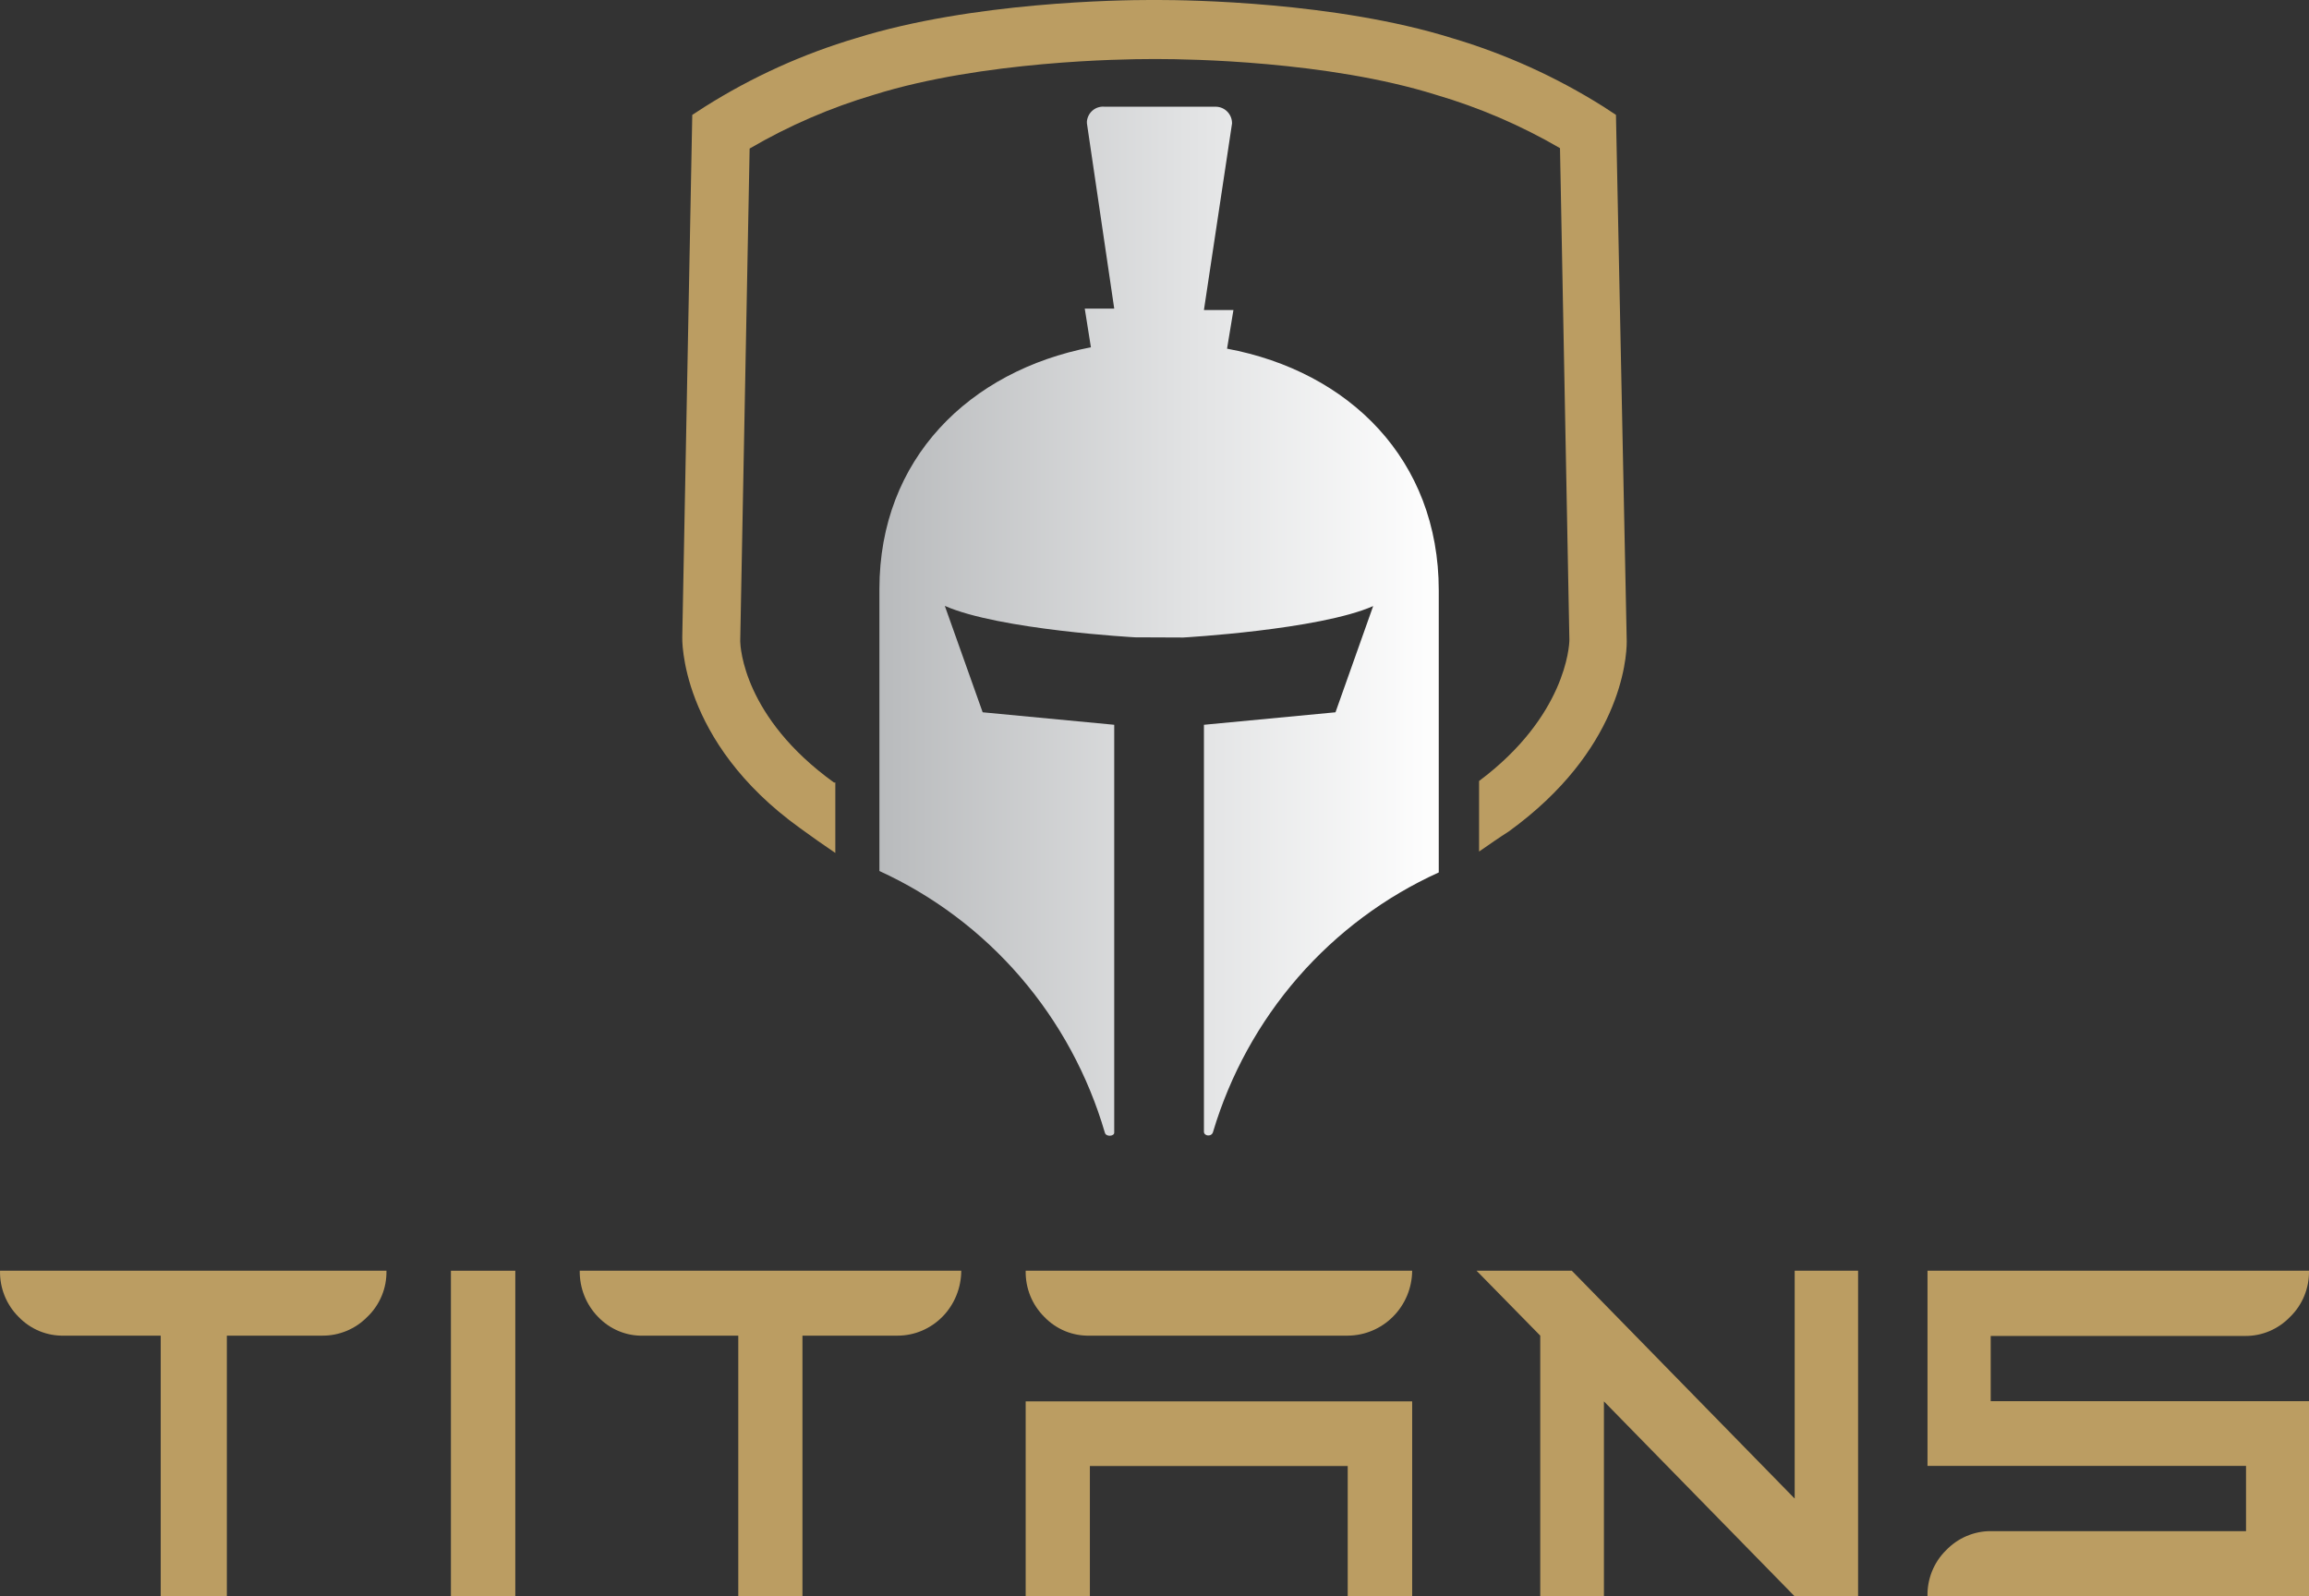 <?xml version="1.0" encoding="UTF-8"?>
<svg xmlns="http://www.w3.org/2000/svg" width="81" height="56" viewBox="0 0 81 56" fill="none">
  <rect x="0" y="0" width="81" height="56" fill="#333333" stroke="none"/>
  <path d="M41.507 22.364C41.507 22.364 46.276 22.095 48.171 21.261L46.849 24.987L42.234 25.425V39.7C42.234 39.862 42.514 39.89 42.556 39.7C43.154 37.7 44.171 35.852 45.536 34.283C46.902 32.715 48.585 31.46 50.472 30.605V20.711C50.472 16.111 47.318 13.03 43.045 12.231L43.269 10.875H42.234L43.22 4.331C43.222 4.178 43.164 4.031 43.06 3.922C42.955 3.812 42.812 3.748 42.661 3.744H38.759C38.684 3.736 38.609 3.742 38.537 3.763C38.465 3.783 38.397 3.819 38.339 3.866C38.28 3.913 38.232 3.972 38.196 4.038C38.16 4.105 38.137 4.178 38.129 4.253V4.324L39.087 10.825H38.053L38.269 12.182C34.011 13.009 30.85 16.09 30.85 20.662V30.555C32.744 31.421 34.431 32.689 35.795 34.273C37.16 35.857 38.171 37.72 38.759 39.735C38.801 39.89 39.087 39.862 39.087 39.735V25.425L34.472 24.987L33.144 21.254C35.045 22.095 39.815 22.357 39.815 22.357" fill="url(#paint0_linear_2471_34)"></path>
  <path d="M56.688 4.03L56.246 3.74C54.592 2.699 52.804 1.89 50.933 1.336C46.861 0.064 41.653 0 40.651 0H40.328C39.319 0 34.118 0.064 30.039 1.336C28.17 1.89 26.385 2.699 24.733 3.74L24.285 4.03L23.934 22.349C23.934 22.349 23.801 25.99 28.077 29.059C28.462 29.341 28.876 29.631 29.303 29.921V27.447L29.261 27.454C26.079 25.163 25.974 22.695 25.967 22.505L26.297 5.211C27.672 4.408 29.138 3.774 30.663 3.323C34.462 2.135 39.403 2.072 40.356 2.072H40.679C41.632 2.072 46.566 2.135 50.365 3.323C51.888 3.769 53.352 4.398 54.725 5.197L55.054 22.448C55.054 22.66 54.921 25.128 51.886 27.397V29.872C52.244 29.624 52.587 29.384 52.931 29.165C56.835 26.337 57.066 23.141 57.066 22.505L56.688 4.03Z" fill="#BB9D62"></path>
  <path d="M5.638 56V46.854H2.254C1.956 46.862 1.66 46.808 1.384 46.695C1.109 46.581 0.859 46.411 0.652 46.195C0.44 45.984 0.273 45.732 0.161 45.454C0.049 45.176 -0.006 44.877 0.001 44.577H13.557C13.563 44.879 13.507 45.179 13.391 45.457C13.275 45.736 13.104 45.987 12.886 46.195C12.679 46.407 12.431 46.575 12.157 46.688C11.884 46.801 11.59 46.858 11.295 46.854H7.958V56H5.638Z" fill="#BB9D62"></path>
  <path d="M18.077 44.577H15.818V56H18.077V44.577Z" fill="#BB9D62"></path>
  <path d="M25.899 56V46.854H22.569C22.274 46.863 21.981 46.809 21.707 46.695C21.434 46.582 21.186 46.411 20.98 46.195C20.773 45.983 20.609 45.731 20.498 45.453C20.388 45.175 20.333 44.877 20.337 44.577H33.721C33.718 45.181 33.482 45.761 33.064 46.187C32.645 46.614 32.079 46.854 31.489 46.854H28.15V56H25.899Z" fill="#BB9D62"></path>
  <path d="M38.233 46.854C37.935 46.862 37.639 46.808 37.364 46.695C37.089 46.581 36.839 46.411 36.633 46.195C36.421 45.984 36.253 45.732 36.141 45.454C36.029 45.176 35.975 44.877 35.981 44.577H49.539C49.534 45.181 49.294 45.758 48.87 46.184C48.447 46.611 47.875 46.851 47.278 46.854H38.233ZM35.981 56V49.16H49.539V56H47.278V51.427H38.233V56H35.981Z" fill="#BB9D62"></path>
  <path d="M54.032 56V46.854L51.798 44.577H55.14L62.958 52.57V44.577H65.182V56H62.958L56.266 49.16V56H54.032Z" fill="#BB9D62"></path>
  <path d="M67.617 56C67.609 55.701 67.663 55.403 67.774 55.126C67.885 54.849 68.05 54.598 68.261 54.39C68.468 54.173 68.715 54 68.989 53.884C69.263 53.767 69.557 53.708 69.853 53.712H78.791V51.423H67.617V44.577H81C81.005 44.879 80.949 45.179 80.835 45.458C80.721 45.737 80.551 45.988 80.336 46.196C80.131 46.41 79.886 46.579 79.616 46.694C79.345 46.809 79.055 46.867 78.763 46.865H69.834V49.154H81V56H67.617Z" fill="#BB9D62"></path>
  <defs>
    <linearGradient id="paint0_linear_2471_34" x1="30.651" y1="21.791" x2="50.672" y2="21.791" gradientUnits="userSpaceOnUse">
      <stop stop-color="#B8BABC"></stop>
      <stop offset="0.56" stop-color="#E2E3E4"></stop>
      <stop offset="1" stop-color="white"></stop>
    </linearGradient>
  </defs>
</svg>
